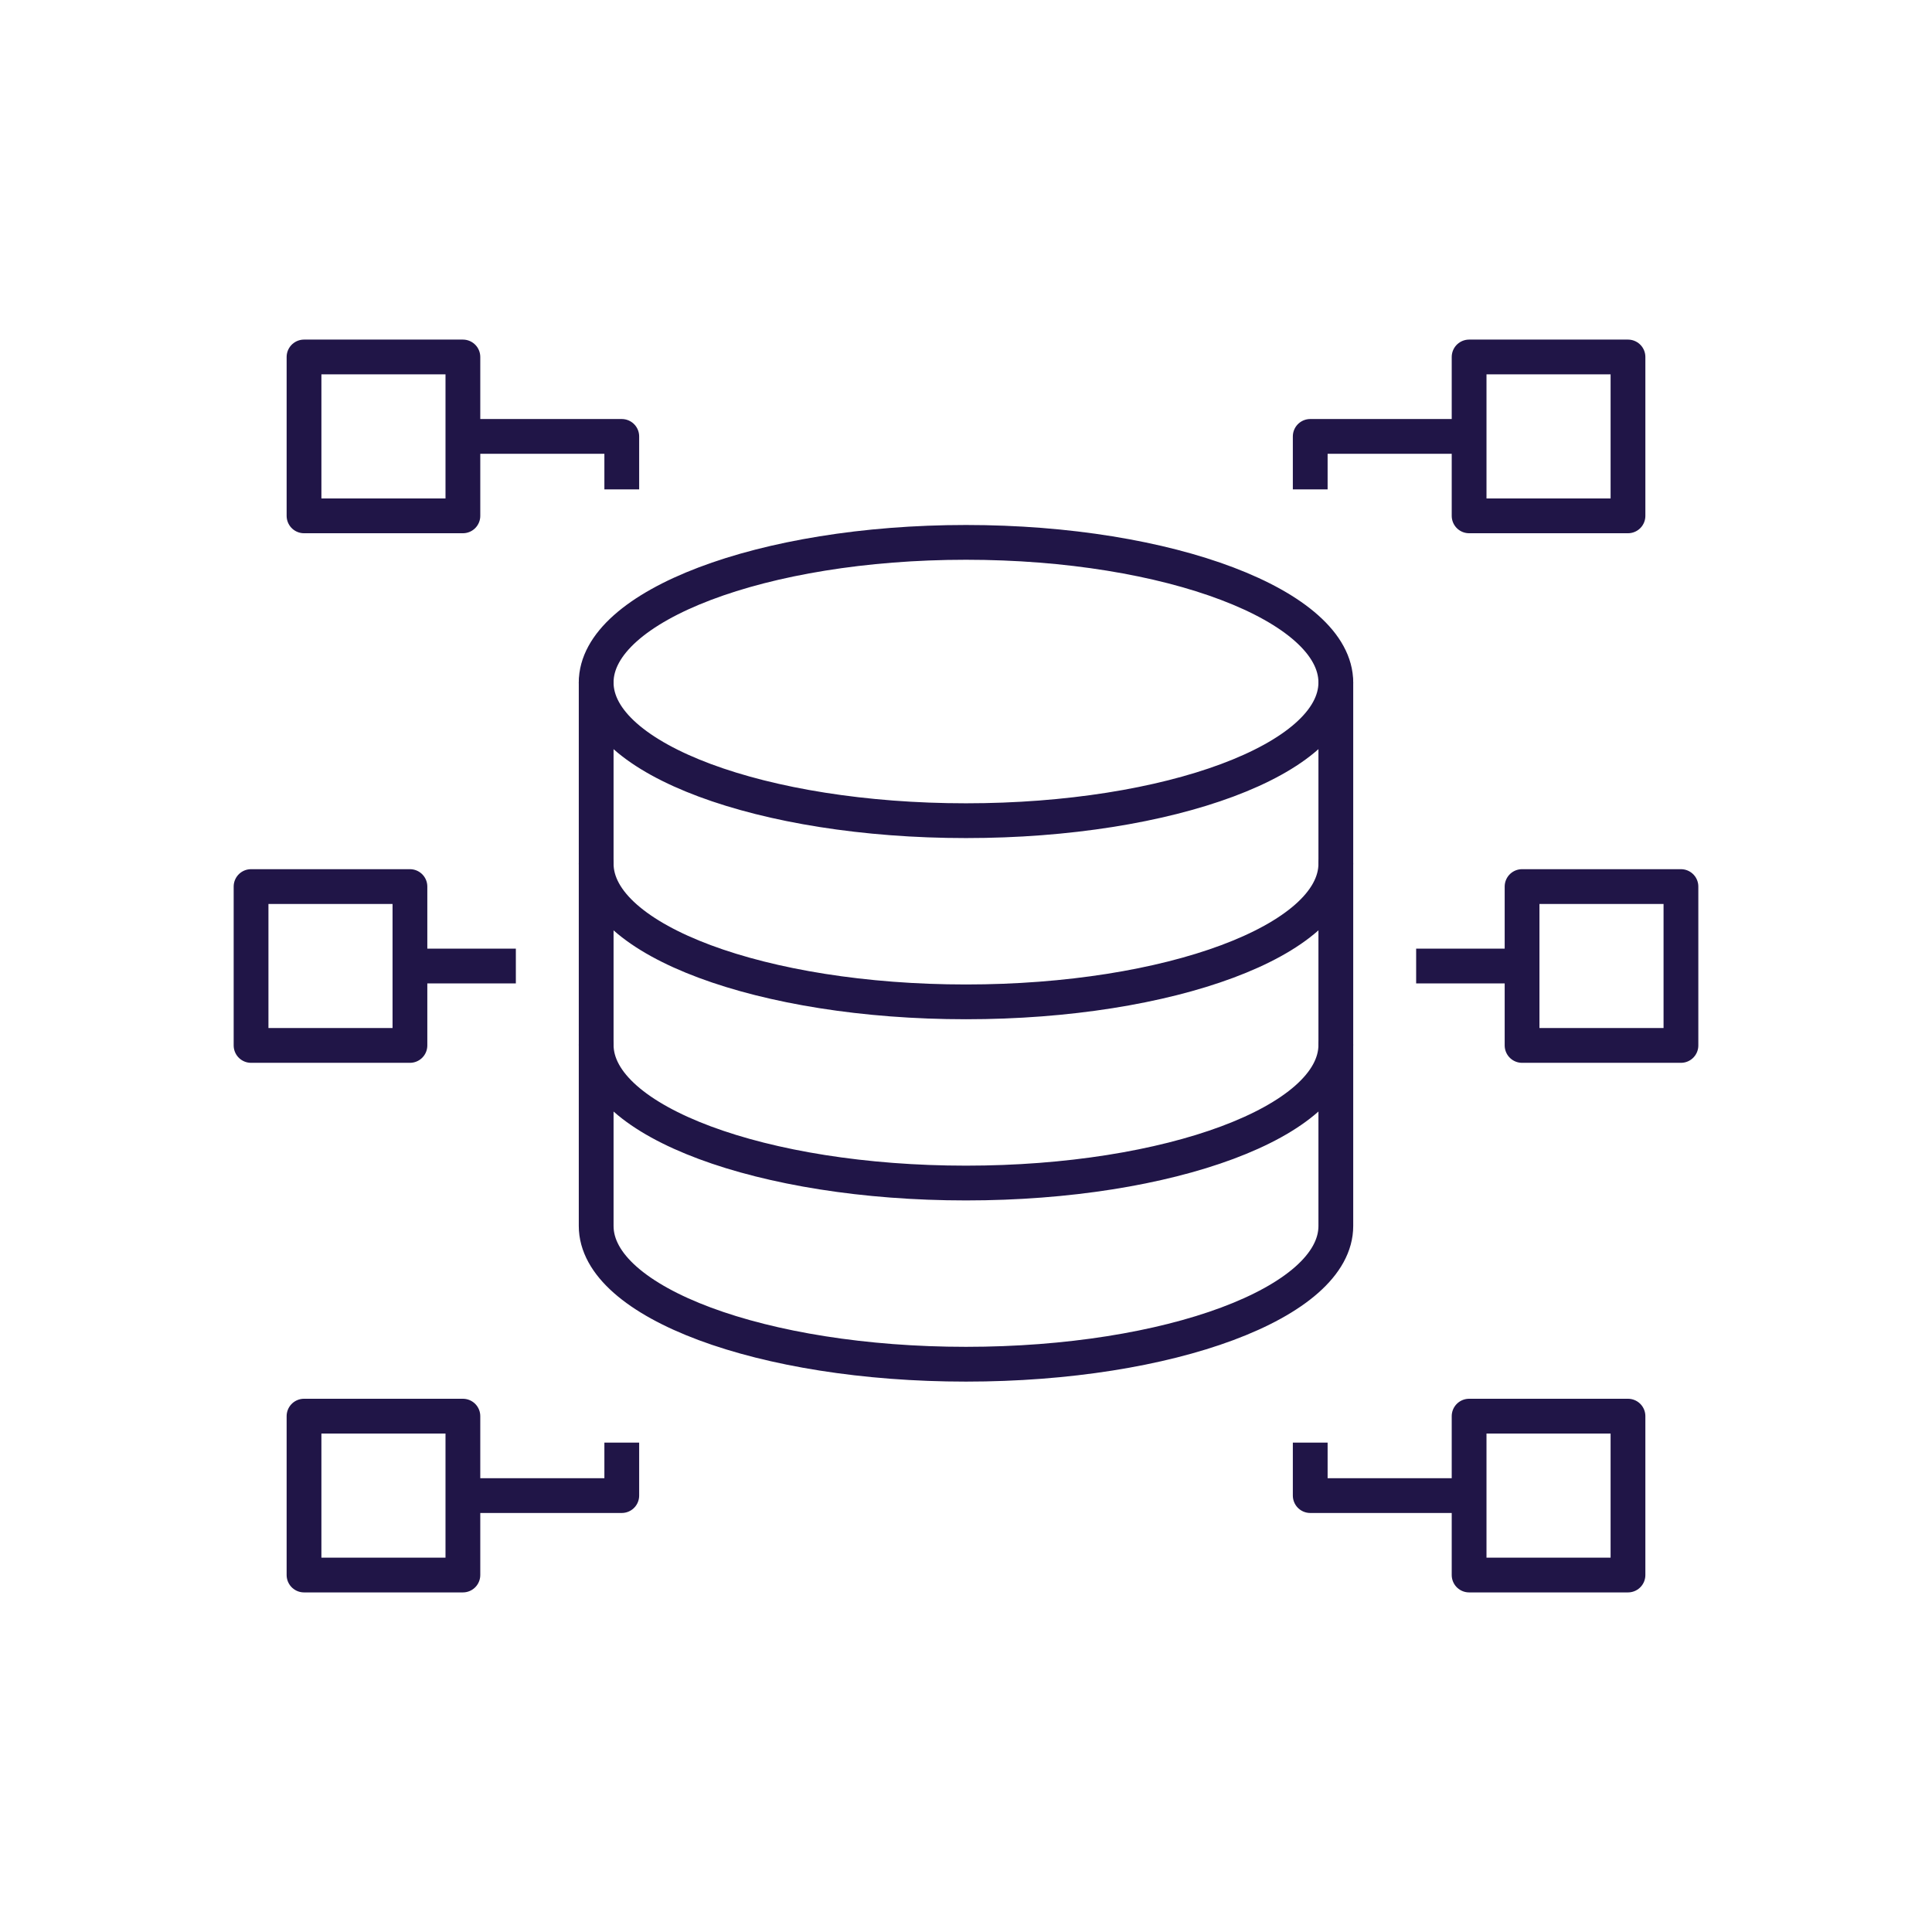 <?xml version="1.0" encoding="UTF-8"?>
<svg id="Layer_1" xmlns="http://www.w3.org/2000/svg" version="1.1" viewBox="0 0 250 250">
  <!-- Generator: Adobe Illustrator 29.5.1, SVG Export Plug-In . SVG Version: 2.1.0 Build 141)  -->
  <defs>
    <style>
      .st0, .st1, .st2 {
        fill: none;
      }

      .st1 {
        stroke-linecap: round;
      }

      .st1, .st2 {
        stroke: #201547;
        stroke-linejoin: round;
        stroke-width: 4.5px;
      }
    </style>
  </defs>
  <rect class="st0" width="250" height="250"/>
  <g>
    <g>
      <g>
        <polyline class="st2" points="59.898 193.528 80.457 193.528 80.457 186.675"/>
        <rect class="st2" x="39.34" y="183.249" width="20.558" height="20.558" transform="translate(-143.909 243.147) rotate(-90)"/>
        <polyline class="st2" points="59.898 56.472 80.457 56.472 80.457 63.325"/>
        <rect class="st2" x="39.34" y="46.193" width="20.558" height="20.558" transform="translate(106.091 6.853) rotate(90)"/>
        <rect class="st2" x="32.487" y="114.721" width="20.558" height="20.558" transform="translate(167.766 82.234) rotate(90)"/>
        <line class="st2" x1="66.751" y1="125" x2="53.045" y2="125"/>
      </g>
      <g>
        <polyline class="st2" points="190.102 193.528 169.543 193.528 169.543 186.675"/>
        <rect class="st2" x="190.102" y="183.249" width="20.558" height="20.558" transform="translate(6.853 393.909) rotate(-90)"/>
        <polyline class="st2" points="190.102 56.472 169.543 56.472 169.543 63.325"/>
        <rect class="st2" x="190.102" y="46.193" width="20.558" height="20.558" transform="translate(256.853 -143.909) rotate(90)"/>
        <rect class="st2" x="196.955" y="114.721" width="20.558" height="20.558" transform="translate(332.234 -82.234) rotate(90)"/>
        <line class="st2" x1="183.249" y1="125" x2="196.955" y2="125"/>
      </g>
    </g>
    <g>
      <path class="st1" d="M77.145,111.755c0,9.909,21.511,17.885,47.856,17.885s47.855-7.976,47.855-17.885"/>
      <path class="st1" d="M77.145,135.2c0,9.909,21.511,17.885,47.856,17.885s47.855-7.976,47.855-17.885"/>
      <path class="st1" d="M77.145,88.311v70.333c0,9.909,21.511,17.885,47.856,17.885s47.855-7.976,47.855-17.885v-70.333"/>
      <path class="st1" d="M125,106.196c-26.345,0-47.856-7.976-47.856-17.886,0-9.909,21.511-18.127,47.856-18.127s47.855,8.218,47.855,18.127c0,9.91-21.511,17.886-47.855,17.886h0Z"/>
    </g>
  </g>
</svg>